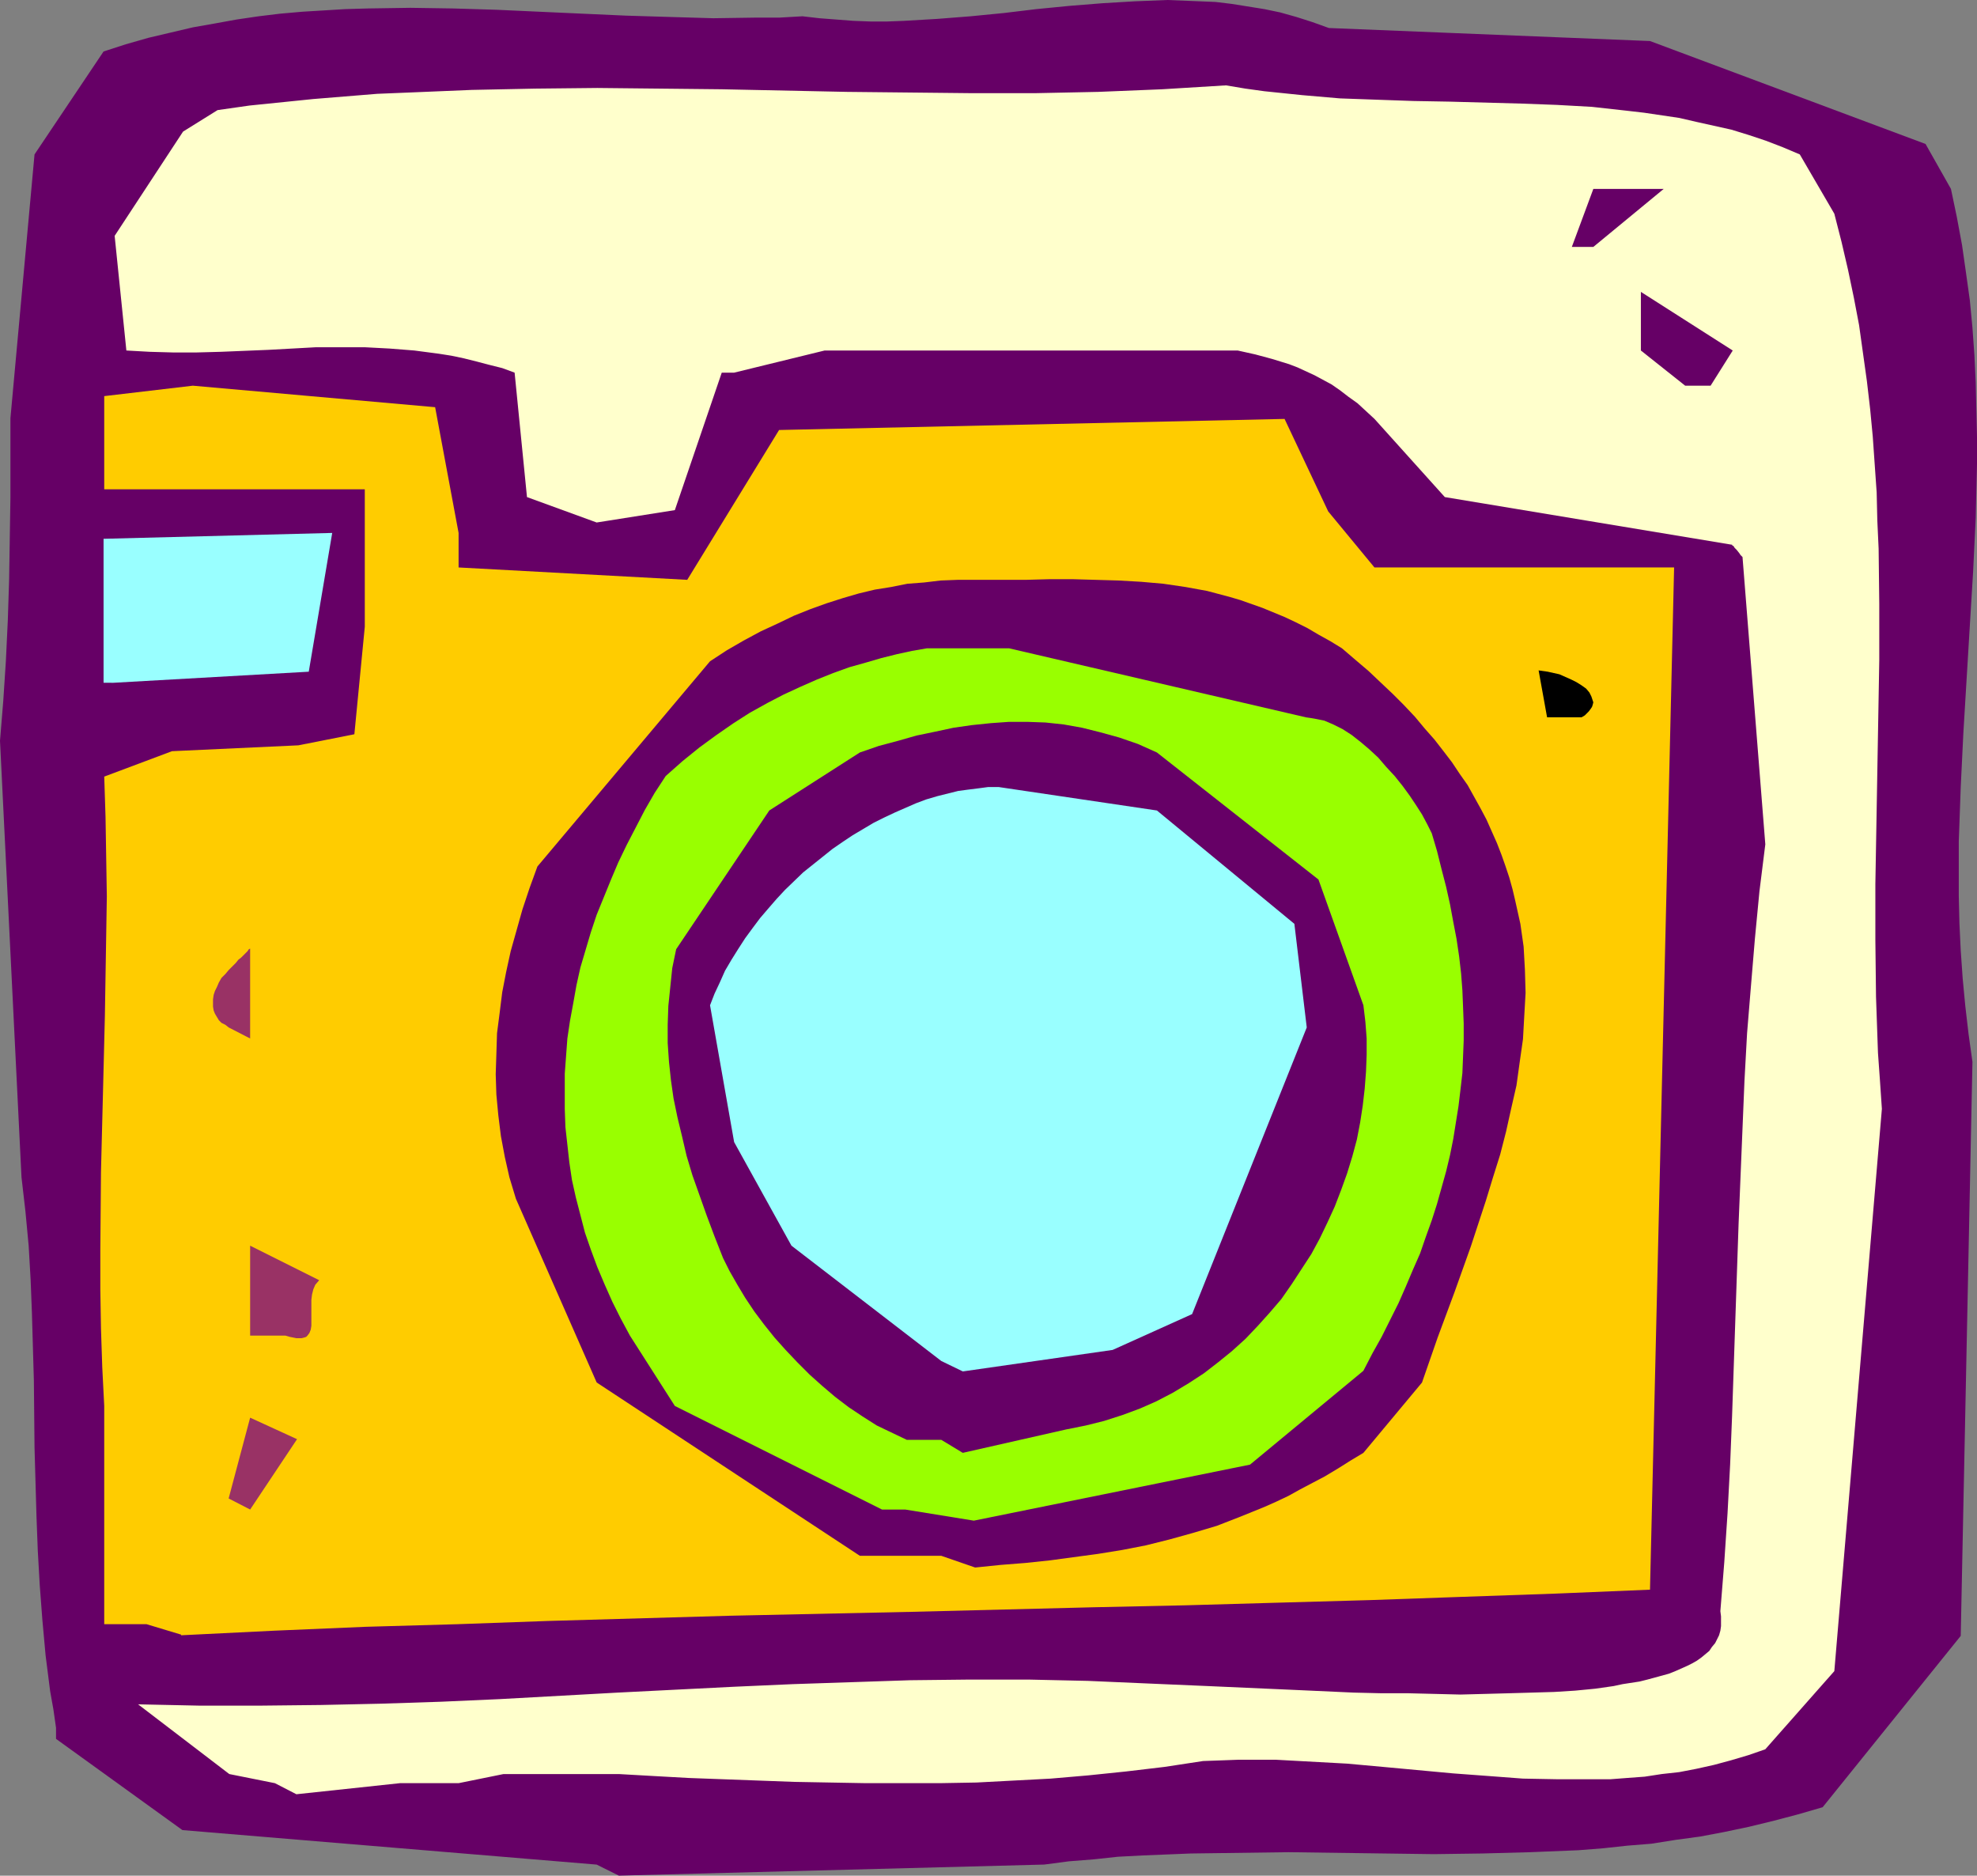 <?xml version="1.0" encoding="UTF-8" standalone="no"?>
<svg
   version="1.0"
   width="129.766mm"
   height="123.101mm"
   id="svg14"
   sodipodi:docname="Camera 29.wmf"
   xmlns:inkscape="http://www.inkscape.org/namespaces/inkscape"
   xmlns:sodipodi="http://sodipodi.sourceforge.net/DTD/sodipodi-0.dtd"
   xmlns="http://www.w3.org/2000/svg"
   xmlns:svg="http://www.w3.org/2000/svg">
  <rect width="100%" height="100%" fill="#808080" stroke="none"/>
  <sodipodi:namedview
     id="namedview14"
     pagecolor="#ffffff"
     bordercolor="#000000"
     borderopacity="0.25"
     inkscape:showpageshadow="2"
     inkscape:pageopacity="0.0"
     inkscape:pagecheckerboard="0"
     inkscape:deskcolor="#d1d1d1"
     inkscape:document-units="mm" />
  <defs
     id="defs1">
    <pattern
       id="WMFhbasepattern"
       patternUnits="userSpaceOnUse"
       width="6"
       height="6"
       x="0"
       y="0" />
  </defs>
  <path
     style="fill:#660066;fill-opacity:1;fill-rule:evenodd;stroke:none"
     d="M 148.025,462.517 45.248,453.952 13.898,431.327 v -2.747 l -0.646,-4.525 -0.808,-4.525 -1.131,-8.888 -0.808,-8.888 L 9.858,393.188 9.373,384.623 9.05,376.058 8.565,359.089 8.403,342.443 7.918,325.636 7.595,317.394 7.11,308.991 6.302,300.426 5.333,292.022 0,183.746 0.808,173.888 1.454,164.03 1.939,153.849 2.262,143.829 2.424,133.648 2.586,123.467 v -9.858 -9.858 L 8.565,38.301 25.694,12.767 31.189,10.989 36.845,9.373 42.339,8.08 47.834,6.787 53.328,5.818 58.661,4.848 64.155,4.04 69.488,3.394 74.982,2.909 80.315,2.586 85.648,2.262 91.142,2.101 101.808,1.939 l 10.666,0.162 10.666,0.323 10.666,0.485 10.666,0.485 10.827,0.485 10.666,0.323 10.989,0.323 10.989,-0.162 h 5.494 l 5.656,-0.323 4.202,0.485 4.202,0.323 4.202,0.323 4.202,0.162 h 4.202 l 4.202,-0.162 8.242,-0.485 8.242,-0.646 8.242,-0.808 8.08,-0.97 8.242,-0.808 8.08,-0.646 8.08,-0.485 L 289.587,0 l 4.04,0.162 4.04,0.162 3.878,0.162 4.04,0.485 4.04,0.646 4.04,0.646 3.878,0.808 4.04,1.131 4.04,1.293 4.04,1.454 79.669,3.232 68.357,25.534 6.302,11.151 1.454,6.949 1.293,6.949 0.97,6.787 0.97,6.949 0.646,6.787 0.485,6.787 0.323,6.787 0.162,6.787 0.162,6.787 v 6.626 l -0.323,13.413 -0.646,13.413 -0.808,13.252 -0.808,13.413 -0.808,13.413 -0.646,13.252 -0.485,13.575 v 6.626 6.787 l 0.162,6.787 0.323,6.787 0.485,6.949 0.646,6.787 0.808,6.949 0.97,6.949 -2.909,142.375 -34.259,42.502 -6.141,1.778 -6.141,1.616 -5.979,1.454 -6.141,1.293 -5.979,1.131 -5.979,0.808 -6.141,0.97 -5.979,0.485 -5.979,0.646 -6.141,0.485 -11.958,0.485 -11.958,0.323 -11.958,0.162 -12.12,-0.162 -11.958,-0.162 -11.958,-0.162 -12.12,0.162 -12.12,0.162 -11.958,0.485 -6.141,0.323 -5.979,0.646 -6.141,0.485 -6.141,0.808 -105.525,2.747 z"
     id="path1" />
  <path
     style="fill:#ffffcc;fill-opacity:1;fill-rule:evenodd;stroke:none"
     d="m 68.195,442.316 -11.312,-2.262 -22.624,-17.292 15.19,0.323 h 15.19 l 15.029,-0.162 14.867,-0.323 14.867,-0.485 14.544,-0.646 29.25,-1.616 28.926,-1.454 14.544,-0.646 14.544,-0.485 14.544,-0.485 14.706,-0.162 h 14.706 l 14.706,0.323 14.867,0.646 15.029,0.646 14.544,0.646 7.272,0.323 7.11,0.323 7.11,0.323 6.787,0.162 h 6.626 l 6.626,0.162 6.464,0.162 6.141,-0.162 5.979,-0.162 5.656,-0.162 5.494,-0.162 5.171,-0.323 5.01,-0.485 4.525,-0.646 2.262,-0.485 4.202,-0.646 1.939,-0.485 1.778,-0.485 1.778,-0.485 1.778,-0.485 1.616,-0.646 1.454,-0.646 1.454,-0.646 1.293,-0.646 1.131,-0.646 1.131,-0.808 0.97,-0.808 0.97,-0.808 0.646,-0.97 0.808,-0.97 0.485,-0.97 0.485,-0.97 0.323,-1.131 0.162,-1.131 v -1.131 -1.293 l -0.162,-1.293 0.97,-12.12 0.808,-12.12 0.646,-12.12 0.485,-12.12 0.808,-23.918 0.808,-23.756 0.97,-23.595 0.485,-11.797 0.646,-11.797 0.97,-11.797 0.97,-11.636 1.131,-11.797 1.454,-11.636 -5.656,-71.268 -0.485,-0.485 -0.323,-0.485 -0.646,-0.808 -0.485,-0.485 -0.323,-0.485 -0.323,-0.162 v -0.162 h -0.162 l -71.104,-11.797 -17.453,-19.393 -2.101,-1.939 -2.101,-1.939 -2.262,-1.616 -2.101,-1.616 -2.101,-1.454 -2.101,-1.131 -2.101,-1.131 -2.101,-0.97 -2.101,-0.97 -2.101,-0.808 -4.202,-1.293 -4.202,-1.131 -4.363,-0.97 h -68.357 -34.098 l -22.462,5.495 h -3.07 l -11.635,34.099 -19.392,3.071 -17.291,-6.303 -3.07,-30.867 -3.07,-1.131 -3.232,-0.808 -3.07,-0.808 -3.232,-0.808 -3.07,-0.646 -3.07,-0.485 -6.141,-0.808 -6.141,-0.485 -6.141,-0.323 h -5.979 -6.141 l -11.797,0.646 -11.797,0.485 -5.979,0.162 H 42.986 L 37.168,87.267 31.35,86.944 28.442,58.501 45.41,32.644 l 8.565,-5.333 7.918,-1.131 7.918,-0.808 7.918,-0.808 7.918,-0.646 7.918,-0.646 7.918,-0.323 7.757,-0.323 7.757,-0.323 15.675,-0.323 15.514,-0.162 15.514,0.162 15.352,0.162 15.514,0.323 15.514,0.323 15.514,0.162 15.514,0.162 h 15.675 l 15.675,-0.323 7.918,-0.323 7.918,-0.323 7.918,-0.485 7.918,-0.485 4.848,0.808 4.686,0.646 4.686,0.485 4.686,0.485 9.373,0.808 9.05,0.323 9.211,0.323 9.05,0.162 17.776,0.485 8.726,0.323 8.726,0.485 8.726,0.97 4.202,0.485 4.363,0.646 4.363,0.646 4.202,0.97 4.363,0.97 4.363,0.97 4.202,1.293 4.363,1.454 4.202,1.616 4.202,1.778 8.565,14.706 1.778,6.949 1.616,6.949 1.454,6.949 1.293,6.787 0.97,6.949 0.97,6.949 0.808,6.949 0.646,6.787 0.485,6.949 0.485,6.949 0.162,6.949 0.323,6.949 0.162,13.737 v 13.898 l -0.485,27.796 -0.485,27.796 v 13.898 l 0.162,14.06 0.485,13.898 0.485,6.787 0.485,7.111 -11.797,139.466 -17.13,19.393 -4.202,1.454 -4.363,1.293 -4.202,1.131 -4.363,0.97 -4.202,0.808 -4.363,0.485 -4.202,0.646 -4.363,0.323 -4.202,0.323 h -4.363 -8.565 l -8.726,-0.162 -8.565,-0.646 -8.726,-0.646 -8.726,-0.808 -8.726,-0.808 -8.888,-0.808 -8.888,-0.485 -8.888,-0.485 h -4.363 -4.686 l -4.363,0.162 -4.525,0.162 -9.534,1.454 -9.534,1.131 -9.373,0.97 -9.373,0.808 -9.211,0.485 -9.211,0.485 -9.211,0.162 h -9.05 -9.05 l -9.05,-0.162 -8.888,-0.162 -8.726,-0.323 -17.453,-0.646 -8.726,-0.485 -8.565,-0.485 h -28.603 l -11.15,2.262 H 99.222 l -25.694,2.747 z"
     id="path2" />
  <path
     style="fill:#ffcc00;fill-opacity:1;fill-rule:evenodd;stroke:none"
     d="M 36.36,402.884 H 25.856 v -54.138 l -0.485,-9.535 -0.323,-9.696 -0.162,-9.696 v -9.696 l 0.162,-19.393 0.485,-19.231 0.485,-19.554 0.323,-19.716 0.162,-9.858 -0.162,-9.858 -0.162,-9.858 -0.323,-10.02 16.806,-6.303 31.35,-1.454 13.898,-2.747 2.586,-26.665 v -34.099 H 25.856 V 98.257 l 21.978,-2.586 60.115,5.333 5.818,31.19 v 8.565 l 56.722,3.071 22.786,-37.169 125.401,-2.747 10.827,22.948 11.474,13.898 h 74.336 l -5.979,253.56 -23.27,0.97 -23.27,0.808 -22.947,0.808 -22.947,0.646 -22.786,0.646 -22.786,0.485 -45.086,1.131 -45.086,0.97 -45.086,1.293 -22.624,0.808 -22.786,0.646 -22.786,0.97 -22.947,1.131 v -0.162 z"
     id="path3" />
  <path
     style="fill:#660066;fill-opacity:1;fill-rule:evenodd;stroke:none"
     d="m 233.512,385.916 h -20.2 l -65.286,-42.987 -20.038,-45.573 -1.616,-5.333 -1.131,-5.01 -0.97,-5.171 -0.646,-5.171 -0.485,-5.171 -0.162,-5.01 0.162,-5.01 0.162,-5.171 0.646,-5.01 0.646,-5.171 0.97,-5.01 1.131,-5.171 1.454,-5.171 1.454,-5.171 1.778,-5.333 1.939,-5.333 v 0 l 42.824,-50.906 4.202,-2.747 4.202,-2.424 4.202,-2.262 4.202,-1.939 4.04,-1.939 4.04,-1.616 4.04,-1.454 4.04,-1.293 3.878,-1.131 4.04,-0.97 4.04,-0.646 4.04,-0.808 4.202,-0.323 4.04,-0.485 4.202,-0.162 h 4.363 6.302 6.141 l 5.979,-0.162 h 5.818 l 5.656,0.162 5.656,0.162 5.656,0.323 5.494,0.485 5.494,0.808 5.333,0.97 5.494,1.454 2.747,0.808 2.747,0.97 2.747,0.97 2.747,1.131 2.747,1.131 2.747,1.293 2.909,1.454 2.747,1.616 2.909,1.616 2.909,1.778 3.394,2.909 3.232,2.747 3.07,2.909 2.909,2.747 2.747,2.747 2.747,2.909 2.424,2.909 2.424,2.747 2.262,2.909 2.101,2.747 1.939,2.909 1.939,2.747 1.616,2.909 1.616,2.909 1.454,2.747 1.293,2.909 1.293,2.909 1.131,2.909 0.97,2.747 0.97,2.909 0.808,2.909 0.646,2.747 0.646,2.909 0.646,2.909 0.808,5.656 0.323,5.818 0.162,5.656 -0.323,5.656 -0.323,5.818 -0.808,5.656 -0.808,5.818 -1.293,5.656 -1.293,5.818 -1.454,5.656 -1.778,5.656 -1.778,5.818 -3.717,11.312 -4.04,11.312 -4.202,11.312 -3.878,11.151 -14.544,17.453 -3.232,1.939 -3.07,1.939 -3.232,1.939 -3.07,1.616 -3.07,1.616 -2.909,1.616 -3.07,1.454 -2.909,1.293 -5.979,2.424 -5.818,2.262 -5.979,1.778 -5.818,1.616 -5.818,1.454 -5.818,1.131 -5.979,0.97 -5.979,0.808 -5.979,0.808 -6.141,0.646 -6.141,0.485 -6.302,0.646 z"
     id="path4" />
  <path
     style="fill:#99ff00;fill-opacity:1;fill-rule:evenodd;stroke:none"
     d="m 218.806,374.441 -51.389,-25.695 -11.15,-17.453 -2.262,-4.202 -2.101,-4.202 -1.939,-4.363 -1.778,-4.202 -1.616,-4.363 -1.454,-4.202 -1.131,-4.363 -1.131,-4.363 -0.97,-4.363 -0.646,-4.363 -0.485,-4.363 -0.485,-4.363 -0.162,-4.525 v -4.363 -4.363 l 0.323,-4.363 0.323,-4.363 0.646,-4.363 0.808,-4.363 0.808,-4.525 0.97,-4.363 1.293,-4.363 1.293,-4.363 1.454,-4.363 1.778,-4.363 1.778,-4.363 1.778,-4.202 2.101,-4.363 2.262,-4.363 2.262,-4.363 2.424,-4.202 2.747,-4.202 4.202,-3.717 4.202,-3.394 4.202,-3.071 4.202,-2.909 4.04,-2.586 4.363,-2.424 4.04,-2.101 4.202,-1.939 4.04,-1.778 4.04,-1.616 4.04,-1.454 4.04,-1.131 3.878,-1.131 3.878,-0.97 3.717,-0.808 3.717,-0.646 h 20.362 l 73.69,17.13 1.131,0.162 0.97,0.162 2.424,0.485 2.262,0.97 2.262,1.131 2.262,1.454 2.262,1.778 2.101,1.778 2.262,2.101 1.939,2.262 2.101,2.262 1.939,2.424 1.778,2.424 1.616,2.424 1.454,2.262 1.293,2.424 1.131,2.262 1.293,4.363 1.131,4.525 1.131,4.363 0.97,4.363 0.808,4.363 0.808,4.202 0.646,4.363 0.485,4.202 0.323,4.202 0.162,4.04 0.162,4.202 v 4.202 l -0.162,4.04 -0.162,4.04 -0.485,4.202 -0.485,4.04 -0.646,4.04 -0.646,4.04 -0.808,4.04 -0.97,4.04 -1.131,4.04 -1.131,4.04 -1.293,4.04 -1.454,4.04 -1.454,4.202 -1.778,4.04 -1.778,4.202 -1.778,4.04 -2.101,4.202 -2.101,4.202 -2.262,4.04 -2.262,4.363 -28.118,23.271 -68.518,13.898 -16.968,-2.747 z"
     id="path5" />
  <path
     style="fill:#993265;fill-opacity:1;fill-rule:evenodd;stroke:none"
     d="m 56.722,371.694 5.333,-20.039 11.635,5.333 -11.635,17.453 z"
     id="path6" />
  <path
     style="fill:#660066;fill-opacity:1;fill-rule:evenodd;stroke:none"
     d="m 233.512,357.15 h -8.565 l -3.717,-1.778 -3.717,-1.778 -3.555,-2.262 -3.394,-2.262 -3.394,-2.586 -3.232,-2.747 -3.07,-2.747 -3.07,-3.071 -2.909,-3.071 -2.747,-3.071 -2.586,-3.232 -2.424,-3.232 -2.262,-3.394 -1.939,-3.232 -1.939,-3.394 -1.616,-3.232 -2.101,-5.333 -1.939,-5.171 -1.778,-5.01 -1.778,-5.01 -1.454,-4.848 -1.131,-4.848 -1.131,-4.687 -0.97,-4.687 -0.646,-4.525 -0.485,-4.525 -0.323,-4.687 v -4.525 l 0.162,-4.687 0.485,-4.687 0.485,-4.687 0.97,-4.687 23.109,-34.422 22.462,-14.383 4.686,-1.616 4.848,-1.293 4.525,-1.293 4.686,-0.97 4.525,-0.97 4.525,-0.646 4.686,-0.485 4.525,-0.323 h 4.525 l 4.525,0.162 4.525,0.485 4.525,0.808 4.525,1.131 4.686,1.293 4.686,1.616 4.686,2.101 40.077,31.513 11.15,31.19 0.485,4.04 0.323,4.202 v 4.04 l -0.162,4.202 -0.323,4.202 -0.485,4.202 -0.646,4.202 -0.808,4.202 -1.131,4.202 -1.293,4.202 -1.454,4.04 -1.616,4.202 -1.778,3.879 -1.939,4.04 -2.101,3.879 -2.424,3.717 -2.424,3.717 -2.586,3.717 -2.909,3.394 -2.909,3.232 -3.07,3.232 -3.394,3.071 -3.394,2.747 -3.555,2.747 -3.717,2.424 -4.04,2.424 -4.04,2.101 -4.04,1.778 -4.363,1.616 -4.525,1.454 -4.525,1.131 -4.848,0.97 -25.694,5.818 z"
     id="path7" />
  <path
     style="fill:#99ffff;fill-opacity:1;fill-rule:evenodd;stroke:none"
     d="m 233.512,337.595 -37.168,-28.604 -14.221,-25.695 -5.979,-33.937 1.131,-2.909 1.293,-2.747 1.293,-2.909 1.616,-2.747 1.616,-2.586 1.778,-2.747 1.778,-2.424 1.939,-2.586 1.939,-2.262 2.101,-2.424 2.101,-2.262 4.525,-4.363 2.424,-1.939 2.424,-1.939 2.424,-1.939 2.586,-1.778 2.424,-1.616 5.171,-3.071 2.586,-1.293 2.747,-1.293 2.586,-1.131 2.586,-1.131 2.586,-0.97 2.747,-0.808 2.586,-0.646 2.586,-0.646 2.424,-0.323 2.586,-0.323 2.424,-0.323 h 2.586 l 39.269,5.818 34.098,28.119 3.07,25.695 -28.442,71.107 -19.715,8.888 -37.168,5.333 z"
     id="path8" />
  <path
     style="fill:#993265;fill-opacity:1;fill-rule:evenodd;stroke:none"
     d="m 62.054,331.293 v -22.302 l 17.13,8.565 -0.97,1.131 -0.485,1.131 -0.323,1.293 -0.162,1.293 v 2.747 2.586 1.131 l -0.162,0.97 -0.323,0.808 -0.485,0.646 -0.323,0.323 -0.485,0.162 -0.646,0.162 h -0.646 -0.646 l -0.808,-0.162 -0.808,-0.162 -1.131,-0.323 z"
     id="path9" />
  <path
     style="fill:#993265;fill-opacity:1;fill-rule:evenodd;stroke:none"
     d="m 56.722,254.853 -0.808,-0.646 -0.97,-0.485 -0.646,-0.646 -0.485,-0.808 -0.485,-0.808 -0.323,-0.808 -0.162,-0.97 v -0.97 -0.808 l 0.162,-1.131 0.323,-0.97 0.485,-0.97 0.485,-1.131 0.646,-1.131 0.97,-0.97 0.808,-0.97 0.97,-0.97 0.808,-0.808 0.646,-0.808 0.646,-0.485 0.646,-0.646 0.323,-0.323 0.485,-0.485 0.162,-0.162 0.323,-0.485 0.323,-0.162 v 0 22.302 z"
     id="path10" />
  <path
     style="fill:#000000;fill-opacity:1;fill-rule:evenodd;stroke:none"
     d="m 383.8,177.928 -2.101,-11.636 1.131,0.162 1.131,0.162 1.454,0.323 1.454,0.323 1.454,0.646 1.454,0.646 1.293,0.646 1.293,0.808 1.131,0.808 0.808,0.97 0.485,0.97 0.323,0.97 0.162,0.485 -0.162,0.646 -0.162,0.485 -0.323,0.485 -0.485,0.646 -0.485,0.485 -0.485,0.485 -0.808,0.485 z"
     id="path11" />
  <path
     style="fill:#99ffff;fill-opacity:1;fill-rule:evenodd;stroke:none"
     d="m 25.694,169.363 v -35.715 l 56.722,-1.454 -5.818,34.422 -48.48,2.747 z"
     id="path12" />
  <path
     style="fill:#660066;fill-opacity:1;fill-rule:evenodd;stroke:none"
     d="M 418.059,95.671 407.07,86.944 V 72.4 l 22.786,14.545 -5.494,8.727 z"
     id="path13" />
  <path
     style="fill:#660066;fill-opacity:1;fill-rule:evenodd;stroke:none"
     d="m 389.94,61.249 5.333,-14.383 h 17.453 l -17.453,14.383 z"
     id="path14" />
</svg>
